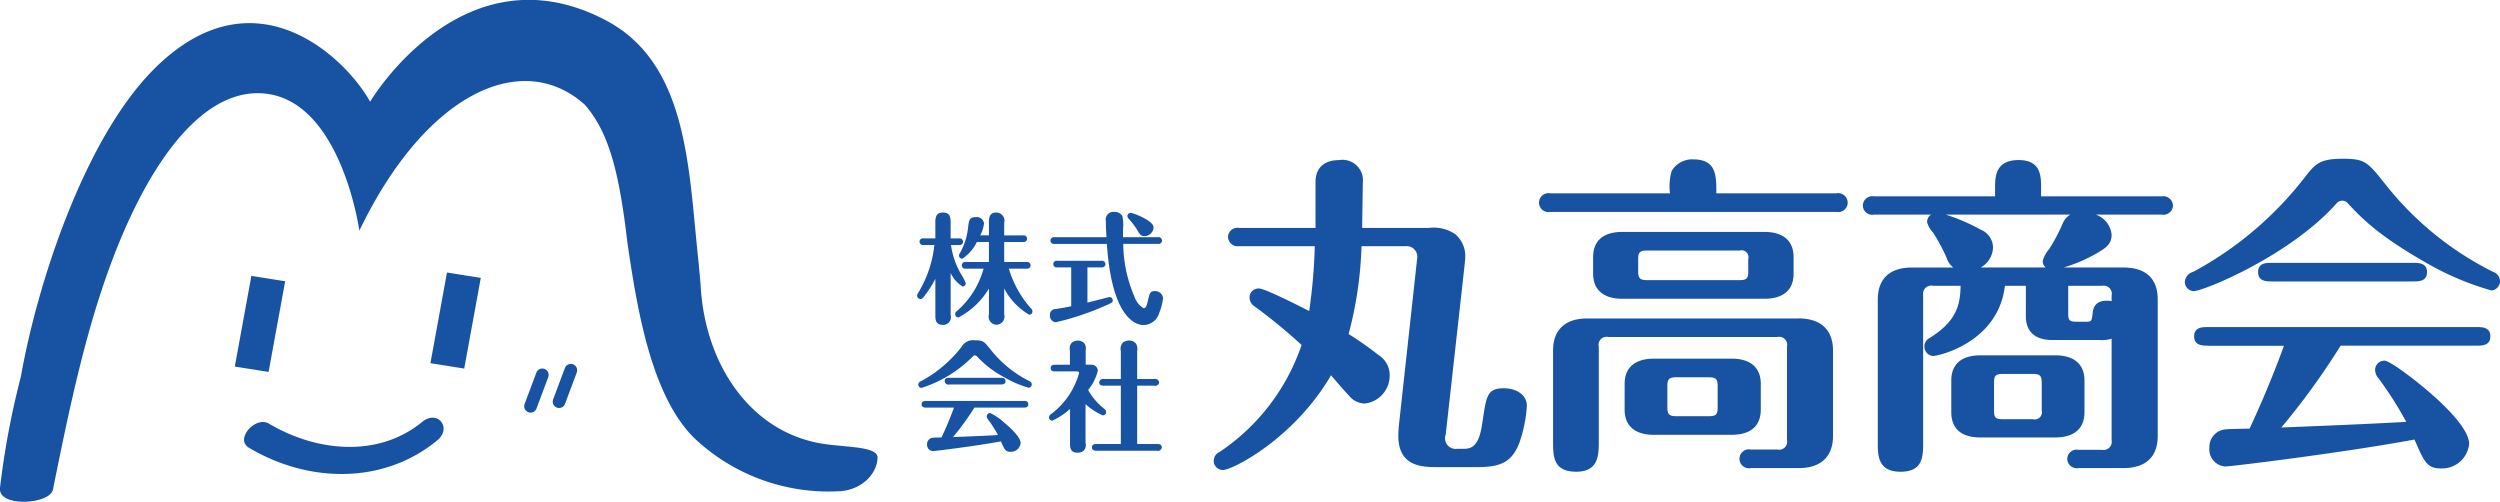 <svg xmlns="http://www.w3.org/2000/svg" width="269" height="54" viewBox="0 0 269 54">
  <defs>
    <style>
      .cls-1 {
        fill: #1852a3;
        fill-rule: evenodd;
      }
    </style>
  </defs>
  <path id="logo.svg" class="cls-1" d="M941.172,58.278c-1.091-9.926-1.04-21.393-10-26.1-15.378-8.074-25.347,8.764-25.347,8.764-2.605-4.693-12.487-14.385-23.336-3.425-7.453,7.529-12.485,23.062-14.251,33.047A87.954,87.954,0,0,0,866,82.5c-0.235,2.126,5.376,1.788,5.7.171,1.7-8.462,3.352-16.253,5.882-23.33,4.093-11.46,9.81-19.313,16.135-19.313,8.9,0,10.951,14.794,10.951,14.794,7.152-14.9,17.6-19.589,24.29-13.524,2.39,2.8,3.6,6.608,4.537,14.7,1.026,7.029,2.516,16.421,7.143,21.076a21.008,21.008,0,0,0,15.411,5.794H956.1c2.636-.055,4.3-1.932,4.326-3.638,0.022-1.248-3.683-1.086-6.143-1.523-7.734-1.37-12.5-8.747-12.9-17.126Zm71.328-1.785a41.365,41.365,0,0,1-1.39,9.448,36.4,36.4,0,0,1,3.21,2.256,2.544,2.544,0,0,1,1.21,2.148,3.021,3.021,0,0,1-2.71,3.077,2.261,2.261,0,0,1-1.71-.9c-0.29-.284-1.57-1.753-1.89-2.146-3.96,6.8-10.587,10.2-11.659,10.2a0.99,0.99,0,0,1-.962-1,1.022,1.022,0,0,1,.608-0.931,22.571,22.571,0,0,0,8.843-11.525,57.633,57.633,0,0,0-5.06-4.153,1.148,1.148,0,0,1-.54-0.931,0.976,0.976,0,0,1,1-1c0.67,0,4.56,2,5.42,2.432a59.075,59.075,0,0,0,.6-6.979h-8.126a1.043,1.043,0,0,1-1.21-1,1.023,1.023,0,0,1,1.21-.965h8.206v-4.94c0-1.611,1.03-2.36,2.56-2.36a2.2,2.2,0,0,1,2.53,2.432c0,0.107-.07,4.4-0.07,4.868h7.17a4.114,4.114,0,0,1,2.85.679,3.072,3.072,0,0,1,1.07,2.4c0,0.249-.04.68-0.07,0.928l-2.03,18.22a1.144,1.144,0,0,0,1.25,1.538h0.78c1.5,0,1.74-1.61,1.99-3.329,0.36-2.4.5-3.184,2.25-3.184,1.18,0,2.46.608,2.46,1.9a14.813,14.813,0,0,1-.82,4.009c-0.85,2.183-2.21,2.576-4.56,2.576h-4.17c-1.64,0-4.28,0-4.28-3.365,0-.356.03-0.822,0.07-1.215l1.96-17.9a1.137,1.137,0,0,0-1.28-1.287h-4.71Zm51.09-5.691a1.02,1.02,0,1,1,0,2h-30.77a1.02,1.02,0,1,1,0-2h12.87a5.96,5.96,0,0,1,.18-2.4,2.552,2.552,0,0,1,2.32-1.252c2.49,0,2.49,1.718,2.49,3.649h12.91Zm-4.07,13.46c2.71,0,3.71,1.538,3.71,3.435v9.235c0,1.86-.96,3.435-3.71,3.435h-5.13a1.02,1.02,0,1,1,0-2h2.85a0.864,0.864,0,0,0,1.04-1.038V67.3a0.863,0.863,0,0,0-1.04-1.039h-18.18a0.857,0.857,0,0,0-1.03,1.039V77.5c0,1.5-.04,3.257-2.43,3.257-2.49,0-2.49-1.683-2.49-3.257V67.7c0-1.863.96-3.435,3.7-3.435h22.71Zm-0.53-4.834c0,2.112-1.53,2.719-3.14,2.719h-15.29c-1.82,0-3.14-.787-3.14-2.719V57.673c0-2.111,1.53-2.719,3.14-2.719h15.29c1.82,0,3.14.787,3.14,2.719v1.755Zm-3.53,14.64c0,2.111-1.53,2.718-3.14,2.718h-8.37c-1.82,0-3.14-.787-3.14-2.718V71.312c0-2.111,1.57-2.722,3.14-2.722h8.37c1.82,0,3.14.787,3.14,2.722v2.756Zm-1.35-16.179a0.751,0.751,0,0,0-.93-0.931h-9.95c-0.82,0-.96.214-0.96,0.931v1.324c0,0.715.18,0.929,0.96,0.929h9.95c0.78,0,.93-0.214.93-0.929V57.89Zm-3.29,13.637c0-.715-0.17-0.931-0.96-0.931h-3.49c-0.82,0-.96.251-0.96,0.931v2.325c0,0.718.18,0.932,0.96,0.932h3.49c0.82,0,.96-0.214.96-0.932V71.526Zm25.35-12.743a2.112,2.112,0,0,1-.71-1.038,19.514,19.514,0,0,0-1.46-2.719,2.644,2.644,0,0,1-.64-1.109,0.925,0.925,0,0,1,.42-0.824h-6.13a1.016,1.016,0,0,1-1.21-.967,1.027,1.027,0,0,1,1.21-1h13.02v-0.9c0-1.146,0-3.005,2.53-3.005,2.42,0,2.42,1.753,2.42,3.005v0.9h12.98a1.043,1.043,0,0,1,1.21,1,1.022,1.022,0,0,1-1.21.967h-7.1a2.541,2.541,0,0,1,1.71,2.147c0,0.932-.46,1.395-1.78,2.111a16.193,16.193,0,0,1-3.38,1.431h6.41c2.78,0,3.71,1.539,3.71,3.436V76.932c0,1.932-1,3.435-3.71,3.435h-4.81a1.028,1.028,0,0,1-1.21-1,1.009,1.009,0,0,1,1.21-.966h2.53a0.88,0.88,0,0,0,1.03-1.038V66.444a3.5,3.5,0,0,1-1.32.142h-5.06c-1.64,0-2.85-.714-2.85-2.576V60.752h-2.25c-0.74,6.192-7.27,7.552-7.7,7.552a1,1,0,0,1-.96-1,0.982,0.982,0,0,1,.5-0.9c3.03-1.86,3.35-3.687,3.39-5.654H1074a0.894,0.894,0,0,0-1.07,1.038V77.576c0,1.5,0,3.184-2.42,3.184-2.46,0-2.46-1.753-2.46-3.184V62.219c0-1.932.99-3.436,3.7-3.436h4.42Zm9.95,0a0.863,0.863,0,0,1-.32-0.714,3.2,3.2,0,0,1,.68-1.255,19.043,19.043,0,0,0,1.49-2.825,2.039,2.039,0,0,1,.79-0.9h-13.41a20.65,20.65,0,0,1,3.75,1.611,2.122,2.122,0,0,1,1.35,1.861,2.559,2.559,0,0,1-1.32,2.218h6.99Zm4.17,15.571c0,2.111-1.57,2.718-3.14,2.718h-8.05c-1.82,0-3.14-.751-3.14-2.718v-3.4c0-2.112,1.53-2.722,3.14-2.722h8.05c1.82,0,3.14.789,3.14,2.722v3.4Zm-4.6-3.187c0-.715-0.18-0.932-0.96-0.932h-3.24c-0.79,0-.93.217-0.93,0.932v2.97c0,0.752.11,0.968,0.93,0.968h3.24a0.784,0.784,0,0,0,.96-0.968v-2.97Zm2.85-10.415v2.97c0,0.753.15,0.894,0.86,0.894h1.11c0.57,0,.57-0.107.67-1.038,0.11-.715.5-1.395,2.03-1.181V61.791a0.87,0.87,0,0,0-1.03-1.038h-3.64Zm45.53,0.5a30.813,30.813,0,0,1-7.13-3.043c-5.13-2.935-6.88-4.793-8.38-6.405a0.811,0.811,0,0,0-.53-0.214,0.833,0.833,0,0,0-.61.285c-4.99,5.621-14.29,9.45-15.4,9.45a0.989,0.989,0,0,1-.93-1,1.2,1.2,0,0,1,.9-1.073,37.9,37.9,0,0,0,12.08-10.271c1.03-1.29,1.5-1.9,3.96-1.9s2.71,0.321,4.7,2.829a34.226,34.226,0,0,0,11.52,9.34,1.079,1.079,0,0,1,.75,1A1.008,1.008,0,0,1,1134.07,61.254Zm-30.48,5.941c-0.57,0-1.5,0-1.5-1s0.89-1,1.5-1h28.91c0.57,0,1.46,0,1.46,1s-0.89,1-1.46,1h-14.65A76.562,76.562,0,0,1,1111.47,76c4.35-.179,9.06-0.359,13.44-0.607a38.435,38.435,0,0,0-2.96-4.653,1.482,1.482,0,0,1-.39-0.932,1,1,0,0,1,1-1c0.6,0,3.13,1.969,3.99,2.686,2.21,1.788,5.13,4.581,5.13,6.262a2.926,2.926,0,0,1-2.99,2.649c-1.54,0-1.82-.642-2.89-3.112-7.49,1.395-19.72,2.9-20.36,2.9a1.839,1.839,0,0,1-1.71-2,1.9,1.9,0,0,1,1.82-2c0.39-.034,2.14-0.072,2.5-0.072,0.64-1.36,2.24-4.867,3.7-8.913h-8.16Zm22.07-8.911c0.57,0,1.49,0,1.49,1s-0.92,1-1.49,1h-15.23c-0.53,0-1.46,0-1.46-1s0.89-1,1.46-1h15.23ZM968.326,56.359a8.763,8.763,0,0,0,.975,2.952,7.079,7.079,0,0,1,.616,1.147,0.36,0.36,0,0,1-.346.375,3.493,3.493,0,0,1-1.282-1.459V63.9a0.827,0.827,0,0,1-.835,1.057c-0.81,0-.81-0.619-0.81-1.057V60.009a12.246,12.246,0,0,1-1.258,1.945,0.436,0.436,0,0,1-.346.22,0.361,0.361,0,0,1-.36-0.361,0.529,0.529,0,0,1,.1-0.271,12.463,12.463,0,0,0,1.759-5.183h-1.154a0.363,0.363,0,1,1,0-.709h1.258V53.926c0-.8.256-1.058,0.821-1.058,0.733,0,.824.476,0.824,1.058V55.65h0.9a0.375,0.375,0,0,1,.437.361,0.366,0.366,0,0,1-.437.348h-0.861Zm4.083,1.83V56.038h-1.3a4.411,4.411,0,0,1-1.565,1.8,0.356,0.356,0,0,1-.359-0.348,0.475,0.475,0,0,1,.114-0.27,7.143,7.143,0,0,0,.874-2.809c0.089-.709.129-1.045,0.808-1.045a0.789,0.789,0,0,1,.9.67,3.627,3.627,0,0,1-.41,1.288h0.938V53.989c0-.476,0-1.122.808-1.122a0.887,0.887,0,0,1,.834,1.122v1.339h2.041a0.36,0.36,0,1,1,0,.709h-2.041v2.151h2.414a0.366,0.366,0,1,1,0,.722h-1.913a11.274,11.274,0,0,0,2.351,4.242,0.493,0.493,0,0,1,.192.348,0.353,0.353,0,0,1-.36.361,7.07,7.07,0,0,1-2.684-2.823v2.783a0.883,0.883,0,0,1-.834,1.121,0.872,0.872,0,0,1-.808-1.121v-2.77a8.4,8.4,0,0,1-3.276,3.107,0.368,0.368,0,0,1-.357-0.361,0.387,0.387,0,0,1,.166-0.31,9.272,9.272,0,0,0,2.889-4.576h-1.9a0.368,0.368,0,1,1,0-.722h2.479Zm10.6,4.369c0.219-.05,2.349-0.6,2.388-0.6a0.357,0.357,0,0,1,.334.361c0,0.23-.091.27-0.9,0.618a29.638,29.638,0,0,1-5.227,1.739,0.7,0.7,0,0,1-.628-0.786,0.589,0.589,0,0,1,.564-0.632c0.784-.114,1.5-0.257,1.722-0.308V58.77h-1.489a0.363,0.363,0,1,1,0-.709h4.736a0.37,0.37,0,0,1,.437.348,0.376,0.376,0,0,1-.437.361h-1.5v3.789Zm7.586-7.038a0.368,0.368,0,1,1,0,.723H986.86a14.672,14.672,0,0,0,1.194,5.646,2.291,2.291,0,0,0,1,1.277c0.272,0,.36-0.361.491-0.942,0.138-.6.2-0.9,0.692-0.9a0.857,0.857,0,0,1,.909.733,5.828,5.828,0,0,1-.41,1.6,1.784,1.784,0,0,1-1.693,1.315c-1.106,0-3.454-1.226-3.942-8.727h-5.637a0.368,0.368,0,1,1,0-.723h5.6c-0.037-.438-0.074-1.211-0.074-1.738a0.821,0.821,0,0,1,.909-0.98,0.914,0.914,0,0,1,.874.464,4.3,4.3,0,0,1,.063,1.381v0.873H990.6Zm-1.45-.114c-0.4,0-.488-0.169-0.872-0.812a8.2,8.2,0,0,0-.837-1.068,0.436,0.436,0,0,1-.128-0.273,0.355,0.355,0,0,1,.347-0.348c0.309,0,2.465.864,2.465,1.536A0.979,0.979,0,0,1,989.145,55.407ZM976.684,71.719a11.049,11.049,0,0,1-2.569-1.095,10.906,10.906,0,0,1-3.017-2.306,0.284,0.284,0,0,0-.192-0.078,0.3,0.3,0,0,0-.218.1,13.437,13.437,0,0,1-5.547,3.4,0.356,0.356,0,0,1-.333-0.361A0.428,0.428,0,0,1,965.13,71a13.654,13.654,0,0,0,4.35-3.7,1.407,1.407,0,0,1,1.426-.682c0.888,0,.975.114,1.7,1.017A12.283,12.283,0,0,0,976.749,71a0.388,0.388,0,0,1,.269.361A0.362,0.362,0,0,1,976.684,71.719Zm-10.978,2.141c-0.205,0-.538,0-0.538-0.361s0.322-.361.538-0.361h10.413c0.206,0,.525,0,0.525.361s-0.319.361-.525,0.361h-5.277a27.555,27.555,0,0,1-2.3,3.171c1.565-.064,3.26-0.129,4.84-0.219a13.334,13.334,0,0,0-1.066-1.676,0.532,0.532,0,0,1-.14-0.334,0.359,0.359,0,0,1,.359-0.362,6.124,6.124,0,0,1,1.44.967c0.793,0.645,1.846,1.651,1.846,2.255a1.052,1.052,0,0,1-1.079.952c-0.552,0-.653-0.23-1.04-1.121-2.694.5-7.1,1.044-7.329,1.044a0.66,0.66,0,0,1-.616-0.72,0.681,0.681,0,0,1,.653-0.722c0.142-.013.771-0.027,0.9-0.027,0.232-.49.81-1.753,1.339-3.209h-2.943Zm7.948-3.209c0.205,0,.538,0,0.538.359s-0.333.361-.538,0.361h-5.483a0.408,0.408,0,0,1-.524-0.361c0-.359.319-0.359,0.524-0.359h5.483Zm9.7-1.4a0.666,0.666,0,0,1,.771.642,5.328,5.328,0,0,1-1.042,2.076,6.982,6.982,0,0,0,1.708,2,0.482,0.482,0,0,1,.232.374,0.347,0.347,0,0,1-.36.348,6.3,6.3,0,0,1-1.86-1.213v4.177a0.87,0.87,0,0,1-.232.864,0.987,0.987,0,0,1-.6.192c-0.836,0-.836-0.567-0.836-1.057V74a7.314,7.314,0,0,1-1.912,1.263,0.348,0.348,0,0,1-.346-0.361,0.471,0.471,0,0,1,.256-0.374,8.272,8.272,0,0,0,2.977-4.38c0-.142-0.088-0.182-0.28-0.182h-2.236c-0.205,0-.538,0-0.538-0.361s0.333-.359.538-0.359h1.53V67.723a0.91,0.91,0,0,1,.229-0.875,1.068,1.068,0,0,1,.629-0.2,0.93,0.93,0,0,1,.72.324,1.062,1.062,0,0,1,.117.746v1.523h0.538Zm3.247,8.531V71.5h-1.8c-0.2,0-.527,0-0.527-0.359a0.413,0.413,0,0,1,.527-0.361h1.8V67.774a1.007,1.007,0,0,1,.231-0.926,1.144,1.144,0,0,1,.657-0.209,0.925,0.925,0,0,1,.756.351,1.144,1.144,0,0,1,.115.784v3.005h1.823a0.434,0.434,0,0,1,.541.361,0.422,0.422,0,0,1-.541.359h-1.823v6.278h2.119c0.2,0,.528,0,0.528.361a0.411,0.411,0,0,1-.528.361h-6.445c-0.218,0-.538,0-0.538-0.361s0.333-.361.538-0.361H986.6ZM894.9,70.02l-3.635-.579,1.782-9.757,3.637,0.579Zm21.05-.363-3.637-.578,1.783-9.758,3.636,0.58Zm-23.162,8.523c6.353,3.776,14.414,4,20.251-.788,1.646-1.351.043-3.352-1.605-2-4.774,3.916-11.432,3.2-16.513.181-1.407-.837-3.7,1.673-2.133,2.606h0ZM923.1,74.4a0.687,0.687,0,0,1-.652-0.927l1.265-3.376a0.682,0.682,0,1,1,1.277.482l-1.262,3.377a0.686,0.686,0,0,1-.628.444h0Zm3.071-.5a0.715,0.715,0,0,1-.253-0.043,0.69,0.69,0,0,1-.4-0.883l1.266-3.377a0.682,0.682,0,1,1,1.276.482l-1.264,3.377a0.682,0.682,0,0,1-.625.445h0Z" transform="translate(-866 -30)"/>
</svg>
